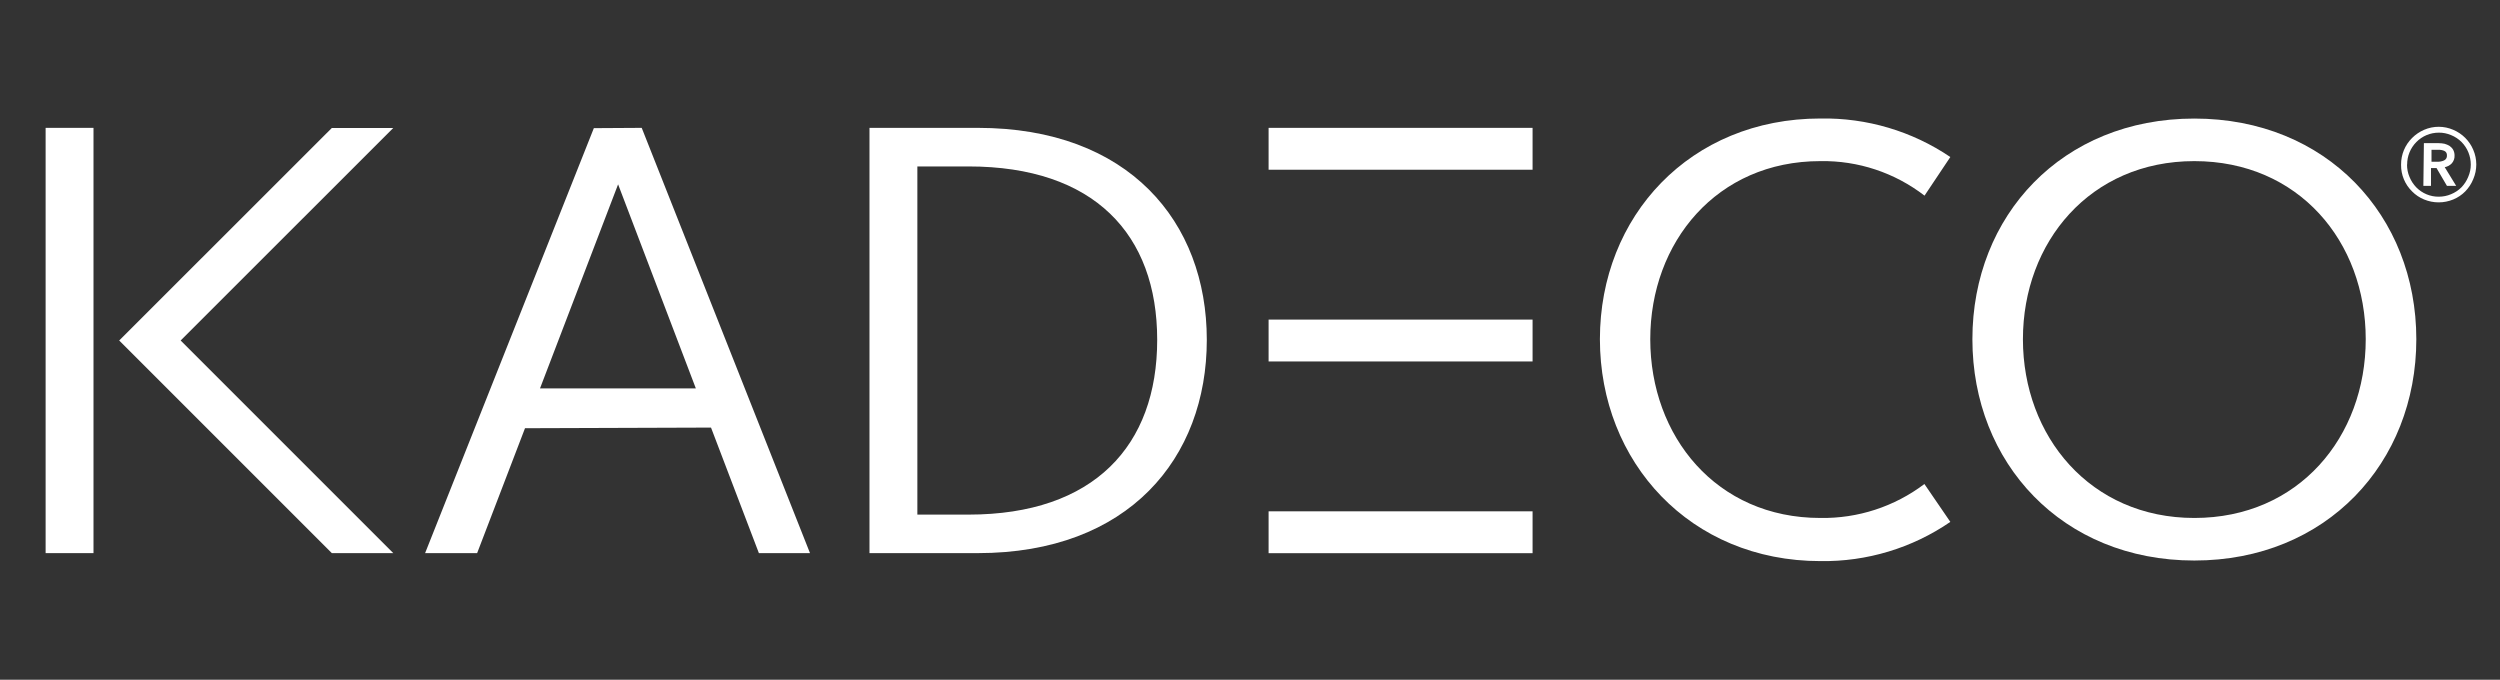 <?xml version="1.0" encoding="UTF-8"?>
<svg id="Ebene_1" xmlns="http://www.w3.org/2000/svg" viewBox="0 0 432.9 117.7">
  <rect x="0" y="0" width="432.9" height="117.7" fill="#333333" stroke="none"/>
  <defs>
    <style>
      .cls-1 {
        fill: #fff;
      }
    </style>
  </defs>
  <g id="fcc4722a-457e-4ec4-aa01-80571afdf9a7">
    <g id="fb2b1093-28f5-490e-a6f4-cf8a7d30e5e2">
      <g id="b33fe2be-f552-4391-992c-509f7e1a029b">
        <g id="b6d888fd-9eb1-412b-bc7d-765c393ed348">
          <rect class="cls-1" x="219.67" y="88.54" width="45.71" height="7.25"/>
          <polygon class="cls-1" points="31.28 58.96 68.1 22.16 57.46 22.16 20.64 58.96 57.46 95.78 68.1 95.78 31.28 58.96"/>
          <rect class="cls-1" x="219.67" y="22.14" width="45.71" height="7.25"/>
          <rect class="cls-1" x="219.67" y="55.34" width="45.71" height="7.25"/>
          <path class="cls-1" d="M93.51,67.25l13.52-35.33,13.46,35.33h-26.98ZM102.83,22.19l-29.22,73.59h9.01l8.29-21.63,32.21-.11,8.29,21.74h8.85l-29.14-73.64-8.29.05Z"/>
          <path class="cls-1" d="M167.7,89.11h-8.85V28.82h8.85c21.75,0,32.68,11.73,32.68,30.03s-10.92,30.26-32.68,30.26M169.32,22.14h-18.76v73.64h18.76c26.12,0,39.65-16.46,39.65-36.93s-13.54-36.71-39.65-36.71"/>
          <path class="cls-1" d="M379.97,89.69c-18.02,0-29.68-14.15-29.68-30.95s11.63-30.84,29.68-30.84,29.68,13.91,29.68,30.84-11.61,30.95-29.68,30.95M379.97,20.53c-22.89,0-38.43,16.8-38.43,38.21s15.54,38.32,38.43,38.32,38.44-16.92,38.44-38.32-15.54-38.21-38.44-38.21"/>
          <path class="cls-1" d="M315.23,27.9c6.51-.11,12.87,2,18.02,5.98l4.47-6.69c-6.63-4.49-14.49-6.81-22.49-6.67-22.57,0-38.19,16.92-38.19,38.21s15.63,38.43,38.19,38.43c8.02.12,15.88-2.25,22.49-6.79l-4.49-6.56c-5.18,3.92-11.53,5.99-18.02,5.88-18.02,0-29.45-14.15-29.45-30.95s11.52-30.84,29.45-30.84"/>
          <rect class="cls-1" x="7.9" y="22.14" width="8.29" height="73.64"/>
          <path class="cls-1" d="M415.77,28.5c-.01-1.73.68-3.4,1.91-4.61.59-.6,1.3-1.07,2.07-1.41,1.62-.7,3.45-.7,5.06,0,1.56.66,2.8,1.9,3.46,3.46.7,1.62.7,3.46,0,5.08-.32.79-.79,1.51-1.39,2.13-.59.6-1.3,1.07-2.07,1.39-1.62.67-3.44.67-5.06,0-.78-.32-1.48-.79-2.07-1.39-1.24-1.21-1.93-2.87-1.91-4.6v-.05ZM416.8,28.5c0,.74.14,1.47.43,2.14.27.67.67,1.28,1.17,1.8,1.02,1.04,2.42,1.63,3.88,1.62.74,0,1.47-.14,2.14-.43.67-.27,1.29-.68,1.8-1.19.5-.52.9-1.13,1.17-1.8.3-.68.45-1.41.45-2.14,0-1.46-.57-2.87-1.6-3.91-.51-.51-1.13-.92-1.8-1.19-.68-.29-1.41-.44-2.14-.43-1.46,0-2.85.58-3.88,1.62-1.03,1.04-1.61,2.45-1.6,3.91h-.02ZM419.73,24.79h2.58c.34,0,.68.04,1.01.11.3.09.6.21.87.38.25.18.46.4.61.67.16.31.24.66.23,1.01.02.48-.15.95-.47,1.32-.33.35-.76.58-1.23.67l1.98,3.23h-1.6l-1.8-3.08h-.96v3.08h-1.32l.09-7.37ZM422.11,28.01c.37,0,.74-.07,1.08-.22.35-.15.56-.51.52-.88.03-.34-.16-.66-.47-.79-.31-.13-.65-.19-.99-.18h-1.21v2.07h1.06Z"/>
        </g>
      </g>
    </g>
  </g>
</svg>